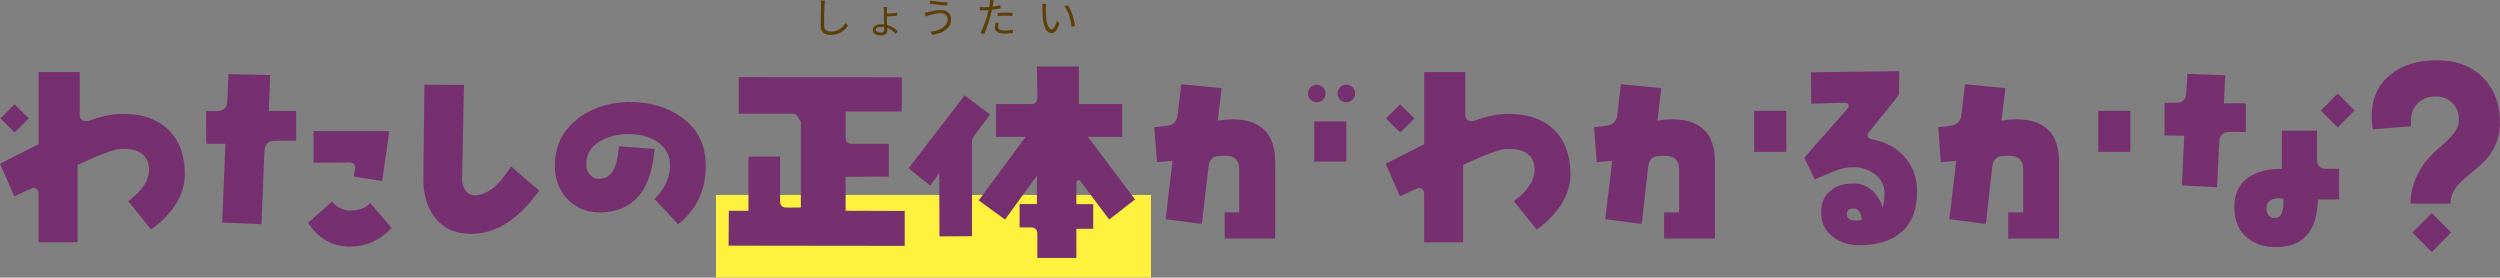 <?xml version="1.0" encoding="UTF-8"?>
<svg id="_レイヤー_2" data-name="レイヤー 2" xmlns="http://www.w3.org/2000/svg" viewBox="0 0 589.22 65.43">
  <rect x="0" y="0" width="589.22" height="65.43" fill="#808080" stroke="none"/>
  <defs>
    <style>
      .cls-1 {
        fill: #fff23f;
      }

      .cls-2 {
        fill: #5b400a;
      }

      .cls-3 {
        fill: #763070;
      }
    </style>
  </defs>
  <g id="text">
    <g>
      <rect class="cls-1" x="168.75" y="45.94" width="102.52" height="19.49"/>
      <g>
        <path class="cls-3" d="M35.6,54.09l-5.39-6.69c3.38-2.45,5.01-5.06,4.9-7.67-.05-1.74-.82-3.05-2.23-3.86-1.14-.6-2.67-.87-4.52-.76-1.63.11-4.95,1.36-10.07,3.76v18.23h-9.2v-11.32c0-.98-.44-1.47-1.25-1.47-.22,0-1.69.65-4.46,1.96l-3.37-7.67,9.09-4.63v-16.98h9.69v10.02c0,1.03.49,1.52,1.47,1.52.22,0,.44,0,.6-.05,2.61-.98,5.06-1.52,7.35-1.63,4.68-.16,8.44.98,11.21,3.48,2.78,2.5,4.14,6.1,4.14,10.78s-2.67,9.14-7.95,13.01ZM3.43,31.23L.11,27.91l3.32-3.32,3.37,3.32-3.37,3.32Z"/>
        <path class="cls-3" d="M64.72,33.19c-1.52,0-2.29.82-2.39,2.34l-.71,17.31-9.25-.38.76-18.56h-4.52l-.05-7.73h2.56c1.58,0,2.4-.76,2.45-2.29l.27-6.42,9.85.22-.33,8.49,6.42-.05.05,7.02-5.12.05ZM82.51,58.12c-4.14,0-7.46-1.85-9.91-5.61l5.66-5.01c1.25,1.42,2.67,2.12,4.19,2.12,2.12,0,3.76-.6,4.84-1.74l5.01,5.88c-2.83,2.94-6.1,4.35-9.8,4.35ZM90.08,42.66l-6.69-1.03.27-1.8c.05-.49,0-.87-.22-1.14-.22-.22-.6-.38-1.09-.38l-8.44.05v-7.46h17.85l-1.69,11.76Z"/>
        <path class="cls-3" d="M111.09,55.12c-3.76,0-6.64-1.31-8.65-3.92-1.8-2.34-2.72-5.5-2.67-9.36l.27-21.88,9.31.05-.44,22.04c-.05,1.03.22,1.96.71,2.67.54.87,1.31,1.31,2.29,1.31,2.94-.05,5.77-2.34,8.54-6.8l6.64,5.71c-4.9,6.8-10.23,10.18-16,10.18Z"/>
        <path class="cls-3" d="M159.86,52.89l-5.61-5.99c2.5-2.45,3.7-5.17,3.65-8.11-.05-2.45-1.2-4.3-3.43-5.66-1.85-1.09-4.08-1.58-6.69-1.52-2.5.05-4.68.65-6.48,1.74-2.18,1.36-3.21,3.21-3.1,5.55,0,.98.33,1.8.98,2.4.6.65,1.42.92,2.39.82,2.5-.11,3.97-2.67,4.3-7.62l8.38.6c-.71,9.74-4.9,14.7-12.46,14.97-3.05.11-5.61-.82-7.73-2.83-2.07-2.01-3.16-4.52-3.27-7.57-.16-4.68,1.47-8.49,5.01-11.38,3.21-2.67,7.24-4.08,12.03-4.25,4.9-.11,9.09,1.03,12.57,3.43,3.86,2.67,5.82,6.37,5.93,11.1.16,5.93-2.01,10.67-6.48,14.31Z"/>
        <path class="cls-3" d="M213.25,57.95l-41.53-.05.05-8.22h4.63v-12.79h7.46v10.5c0,1.03.49,1.52,1.52,1.52h3.37v-20.52c0,.22-.16.05-.49-.49-.38-.71-.76-1.09-1.09-1.09h-13.06v-8.65l38.43.05v8.06h-13.23v6.1c0,1.03.49,1.52,1.52,1.52h8.65v7.73l-10.18.05v8l13.93.05v8.22Z"/>
        <path class="cls-3" d="M229.58,31.99c-.33.44-.49.93-.49,1.42v22.26l-7.67.05-.05-14.91-2.12,2.94-5.12-4.08,13.23-17.2,5.99,4.52-3.76,5.01ZM261.42,51.75l-6.8-9.09c-.16-.16-.33-.22-.6-.16-.22.11-.33.27-.33.49v5.12h3.97v5.82h-3.97v6.86h-9.2v-5.61c0-1.03-.49-1.58-1.52-1.58h-2.67v-5.5h4.08v-6.69l-7.51,10.34-6.2-4.52,11.05-14.97h-6.97v-7.73h8.22c1.03,0,1.52-.54,1.52-1.58l-.11-7.29h9.91v8.87h10.18v7.73h-8.06l11.1,14.75-6.1,4.74Z"/>
        <path class="cls-3" d="M288.64,56.21v-6.15h3.43v-10.18c0-2.23-1.25-3.32-3.7-3.16l-1.03.05c-1.47.05-2.34.87-2.5,2.5l-1.58,13.5-8.54-1.09,1.63-13.77-3.65.33-.65-8.27,2.99-.33c1.52-.16,2.34-1.03,2.5-2.5l.87-7.29,9.52.93-.92,7.62,1.47-.16c.6-.11,1.31-.11,2.01-.11,6.69,0,10.07,3.38,10.07,10.07v18.02h-11.92ZM311.82,23.5c-.44.43-.93.6-1.47.6s-1.03-.16-1.47-.6c-.38-.38-.6-.87-.6-1.47,0-.54.22-1.03.6-1.47.44-.38.92-.6,1.47-.6s1.03.22,1.47.6c.38.44.6.92.6,1.47,0,.6-.22,1.09-.6,1.47ZM309.75,38.08v-9.47h7.57v9.47h-7.57ZM318.79,23.5c-.44.43-.93.6-1.47.6-.6,0-1.09-.16-1.47-.6-.38-.38-.6-.87-.6-1.47,0-.54.22-1.03.6-1.47.38-.38.87-.6,1.47-.6.54,0,1.03.22,1.47.6.38.44.6.92.6,1.47,0,.6-.22,1.09-.6,1.47Z"/>
        <path class="cls-3" d="M362.17,54.09l-5.39-6.69c3.38-2.45,5.01-5.06,4.9-7.67-.05-1.74-.82-3.05-2.23-3.86-1.14-.6-2.67-.87-4.52-.76-1.63.11-4.95,1.36-10.07,3.76v18.23h-9.2v-11.32c0-.98-.44-1.47-1.25-1.47-.22,0-1.69.65-4.46,1.96l-3.37-7.67,9.09-4.63v-16.98h9.69v10.02c0,1.03.49,1.52,1.47,1.52.22,0,.44,0,.6-.05,2.61-.98,5.06-1.52,7.35-1.63,4.68-.16,8.44.98,11.21,3.48,2.78,2.5,4.14,6.1,4.14,10.78s-2.67,9.14-7.95,13.01ZM330,31.23l-3.32-3.32,3.32-3.32,3.37,3.32-3.37,3.32Z"/>
        <path class="cls-3" d="M392.21,56.21v-6.15h3.54v-10.18c0-2.23-1.25-3.27-3.7-3.16l-1.09.05c-1.47.05-2.34.87-2.5,2.5l-1.52,13.5-8.6-1.09,1.63-13.77-3.65.33-.6-8.27,2.88-.33c1.52-.16,2.4-1.03,2.56-2.5l.87-7.29,9.52.93-.92,7.62,1.42-.16c.65-.11,1.36-.11,2.12-.11,6.7,0,10.02,3.38,10.02,10.07v18.02h-11.97ZM413.44,35.8v-9.69h7.57v9.69h-7.57Z"/>
        <path class="cls-3" d="M448.11,54.74c-2.39,2.07-5.77,3.1-10.12,3.05-2.34-.05-4.35-.71-5.99-1.96-1.8-1.42-2.72-3.21-2.78-5.44-.05-2.34.65-4.14,2.07-5.33,1.42-1.25,3.32-1.85,5.71-1.8,1.63,0,3.05.54,4.25,1.63s2.01,2.45,2.45,4.03c.38-1.09.49-2.4.44-3.92-.16-1.69-.98-3.05-2.45-4.08s-3.05-1.52-4.79-1.52c-1.52,0-3.1.33-4.68.98l-4.52,1.91-2.45-5.12,10.29-11.7c.11-.11.16-.27.16-.49,0-.49-.22-.76-.71-.76l-8.11.22-.05-7.4,20.79-.27-.05,5.55-7.18,8.98c-.11.16-.22.33-.22.54,0,.49.27.82.82.92,3.21.6,5.82,1.96,7.78,4.08,2.01,2.23,3.05,4.95,3.05,8.17.05,4.3-1.2,7.57-3.7,9.74ZM436.79,49.13c-.98,0-1.52.49-1.52,1.36,0,.92.6,1.42,1.85,1.47.49.05,1.09,0,1.69-.11-.16-1.85-.87-2.72-2.01-2.72Z"/>
        <path class="cls-3" d="M473.31,56.21v-6.15h3.54v-10.18c0-2.23-1.25-3.27-3.7-3.16l-1.09.05c-1.47.05-2.34.87-2.5,2.5l-1.52,13.5-8.6-1.09,1.63-13.77-3.65.33-.6-8.27,2.88-.33c1.52-.16,2.4-1.03,2.56-2.5l.87-7.29,9.52.93-.92,7.62,1.42-.16c.65-.11,1.36-.11,2.12-.11,6.7,0,10.02,3.38,10.02,10.07v18.02h-11.97ZM494.54,35.8v-9.69h7.57v9.69h-7.57Z"/>
        <path class="cls-3" d="M529.32,31.12l-3.81-.05c-1.52,0-2.34.76-2.45,2.34l-.54,10.72-8.27-.44.54-11.7-4.63-.05v-7.73h2.72c1.52,0,2.29-.71,2.39-2.12l.27-4.68,8.93.33-.33,6.59h5.17v6.8ZM546.3,47.01c-.16,7.4-3.38,11.16-9.69,11.21-3.05.05-5.44-.76-7.29-2.45-1.85-1.63-2.72-3.97-2.72-7.02s1.14-5.44,3.37-6.97c1.96-1.31,4.57-2.01,7.84-2.01v-8.98h8.27v6.69c0,1.52.76,2.29,2.23,2.29h2.99v7.24h-5.01ZM537.1,46.74c-1.91,0-2.88.82-2.94,2.34,0,.71.22,1.31.6,1.74.33.38.87.6,1.52.54,1.42-.05,2.01-1.58,1.9-4.52-.38-.05-.71-.11-1.09-.11ZM550.98,30.03l-3.97-3.97,3.97-4.03,3.97,4.03-3.97,3.97Z"/>
        <path class="cls-3" d="M586.09,37.43c-.65.76-2.29,2.23-5.01,4.46-2.34,1.9-3.54,3.92-3.54,6.1h-9.42c.11-5.17,2.45-9.58,6.97-13.33,2.83-2.34,4.3-4.3,4.41-5.88.16-1.74-.27-3.16-1.31-4.3-1.03-1.14-2.39-1.74-4.14-1.74s-3.1.54-4.19,1.58c-1.09,1.09-1.63,2.5-1.63,4.19,0,.44,0,.87.05,1.25l-9.04.71c-.16-1.03-.27-2.01-.27-2.99,0-4.3,1.52-7.62,4.57-10.01,2.78-2.18,6.42-3.27,10.78-3.27,4.68,0,8.38,1.42,11.1,4.3,2.72,2.88,3.97,6.64,3.76,11.32-.16,2.83-1.2,5.39-3.1,7.62ZM573.14,59.42l-4.57-4.63,4.57-4.57,4.57,4.57-4.57,4.63Z"/>
      </g>
      <g>
        <path class="cls-2" d="M194.43.16c-.03.16-.04.33-.06.49-.01.17-.02.33-.03.49-.01.27-.03.61-.04,1.01-.01.4-.03.83-.04,1.28-.01.45-.02.9-.03,1.35,0,.45,0,.85,0,1.21s.07.64.2.86c.14.21.32.37.56.46s.52.14.83.14c.44,0,.84-.06,1.2-.17.36-.11.67-.27.95-.46s.53-.41.75-.65.41-.49.59-.74l.55.66c-.17.23-.37.47-.62.72-.24.25-.53.48-.86.7s-.71.39-1.14.53c-.43.14-.91.2-1.45.2-.46,0-.87-.07-1.23-.21-.36-.14-.64-.37-.84-.69-.2-.32-.3-.74-.3-1.27,0-.29,0-.62,0-.97,0-.35.02-.72.03-1.1.01-.38.02-.75.03-1.11s.01-.69.02-1c0-.3,0-.56,0-.76,0-.18,0-.36-.02-.53-.01-.17-.03-.32-.06-.47h.98Z"/>
        <path class="cls-2" d="M209.08,1.69c-.01.07-.03.19-.04.35-.01.16-.02.31-.02.45v1.61c0,.21,0,.45.01.73,0,.28.02.57.04.86.02.29.03.57.04.83s.02.47.02.64c0,.21-.05.4-.15.58-.1.18-.25.33-.46.44s-.5.17-.86.17-.71-.05-1.01-.15c-.3-.1-.53-.25-.7-.44-.17-.19-.25-.43-.25-.72,0-.4.18-.72.54-.97.36-.24.87-.36,1.54-.36.41,0,.8.05,1.17.14.37.09.72.22,1.04.38.33.16.62.33.88.51s.49.36.69.54l-.41.68c-.2-.2-.42-.4-.67-.59-.25-.2-.53-.37-.82-.53-.29-.16-.61-.29-.93-.38-.33-.09-.67-.14-1.02-.14-.39,0-.7.06-.94.18s-.36.29-.36.52c0,.19.1.35.31.47.21.13.5.19.88.19.27,0,.47-.07.6-.21s.2-.32.2-.55c0-.17,0-.37-.01-.61,0-.24-.02-.49-.03-.76-.01-.27-.02-.54-.03-.8,0-.27-.01-.5-.01-.71v-1.55c0-.15,0-.3-.02-.46-.01-.16-.03-.27-.05-.35h.85ZM208.68,3.19c.13,0,.31,0,.53-.01s.47-.02.74-.03c.27-.01.53-.03.8-.05.27-.02.5-.04.71-.07v.68c-.19.03-.42.05-.69.06-.26.02-.53.03-.8.04-.27.01-.52.02-.74.03-.22,0-.41,0-.55,0v-.66Z"/>
        <path class="cls-2" d="M223.33,4.5c0-.27-.07-.51-.21-.72s-.33-.38-.58-.5c-.25-.12-.54-.18-.87-.18-.38,0-.73.03-1.06.09-.33.06-.63.13-.9.21s-.5.14-.7.19c-.15.05-.29.09-.43.15s-.27.1-.38.16l-.25-.91c.14-.01.28-.03.44-.06.16-.03.31-.05.45-.09.23-.05.5-.11.81-.19.31-.07.64-.14,1-.19.36-.06.73-.09,1.1-.09.46,0,.87.08,1.24.25s.65.41.86.74.32.71.32,1.17c0,.53-.11,1-.33,1.42s-.53.77-.93,1.07c-.4.3-.87.55-1.41.75s-1.12.35-1.75.44l-.44-.74c.58-.07,1.12-.19,1.62-.35.49-.16.92-.36,1.28-.6s.64-.53.84-.87c.2-.34.3-.72.3-1.16ZM219.24.12c.27.06.59.11.96.17.37.05.76.1,1.16.14.4.04.78.08,1.13.1.35.03.65.04.89.04l-.12.75c-.27-.02-.59-.04-.95-.07s-.73-.06-1.12-.11c-.39-.04-.76-.09-1.12-.14s-.68-.1-.96-.14l.13-.74Z"/>
        <path class="cls-2" d="M232.09,1.7c.36,0,.75-.02,1.17-.05.42-.04.85-.09,1.28-.16s.85-.16,1.26-.26v.77c-.4.09-.82.17-1.27.23-.44.07-.88.12-1.3.15-.42.04-.81.05-1.15.05-.21,0-.41,0-.59-.01-.18,0-.36-.02-.54-.02l-.03-.76c.23.03.44.04.63.05.19,0,.37.01.54.01ZM234.25.08c-.03.11-.06.24-.1.4-.03.16-.06.28-.08.38-.05.23-.1.5-.16.81s-.13.63-.2.97c-.08.34-.16.67-.25.99-.08.34-.19.72-.31,1.12-.12.41-.25.81-.39,1.22-.14.41-.28.79-.42,1.16-.14.36-.28.68-.4.95l-.86-.29c.15-.25.3-.56.45-.91s.3-.73.45-1.13c.15-.4.28-.8.41-1.2.13-.4.24-.77.33-1.1.06-.23.13-.47.18-.72s.11-.5.17-.75c.05-.24.1-.47.13-.67.04-.2.06-.37.08-.5.02-.14.03-.28.04-.43,0-.15,0-.28,0-.38l.93.08ZM235.37,5.41c-.04.16-.07.31-.1.46-.03.15-.04.29-.04.42,0,.12.02.23.06.34.04.11.12.2.24.29s.28.15.5.2c.22.05.5.08.84.08.32,0,.64-.02.96-.05.32-.03.64-.08.93-.15l-.03.79c-.26.04-.55.07-.87.1-.32.03-.66.04-1.01.04-.77,0-1.35-.12-1.76-.36-.41-.24-.61-.6-.61-1.08,0-.19.01-.38.04-.56s.06-.38.1-.58l.73.07ZM235.17,3.05c.26-.03.54-.05.85-.06.31-.02.62-.02.93-.02.29,0,.57,0,.86.02s.56.04.82.07l-.02.74c-.25-.03-.51-.06-.79-.08s-.56-.03-.85-.03c-.31,0-.61,0-.91.02-.3.02-.6.04-.9.07v-.72Z"/>
        <path class="cls-2" d="M246.56.94c-.01.08-.02.18-.03.29,0,.12-.02.23-.03.35,0,.12-.01.22-.01.3,0,.2,0,.43,0,.69,0,.26,0,.52.02.8,0,.28.03.55.05.82.05.54.14,1.01.26,1.42.12.41.27.72.45.95.18.23.38.34.61.34.12,0,.24-.06.36-.17.12-.11.23-.27.34-.46.11-.19.21-.41.29-.64.09-.24.16-.48.22-.72l.61.69c-.19.55-.39.99-.59,1.31-.2.32-.4.55-.6.7-.21.14-.42.21-.64.21-.31,0-.6-.11-.89-.34-.29-.22-.53-.59-.74-1.09-.21-.5-.36-1.17-.45-2.01-.03-.29-.06-.59-.07-.92-.02-.33-.03-.65-.03-.95,0-.3,0-.54,0-.73,0-.11,0-.25,0-.43,0-.18-.03-.32-.06-.44l.95.02ZM251.63,1.22c.18.22.34.48.5.77.16.3.3.61.44.94.13.33.25.68.36,1.04s.19.71.26,1.07.12.69.15,1.02l-.78.32c-.04-.44-.11-.89-.2-1.35-.1-.46-.22-.9-.36-1.33s-.31-.84-.5-1.22c-.19-.38-.4-.71-.63-.99l.76-.26Z"/>
      </g>
    </g>
  </g>
</svg>